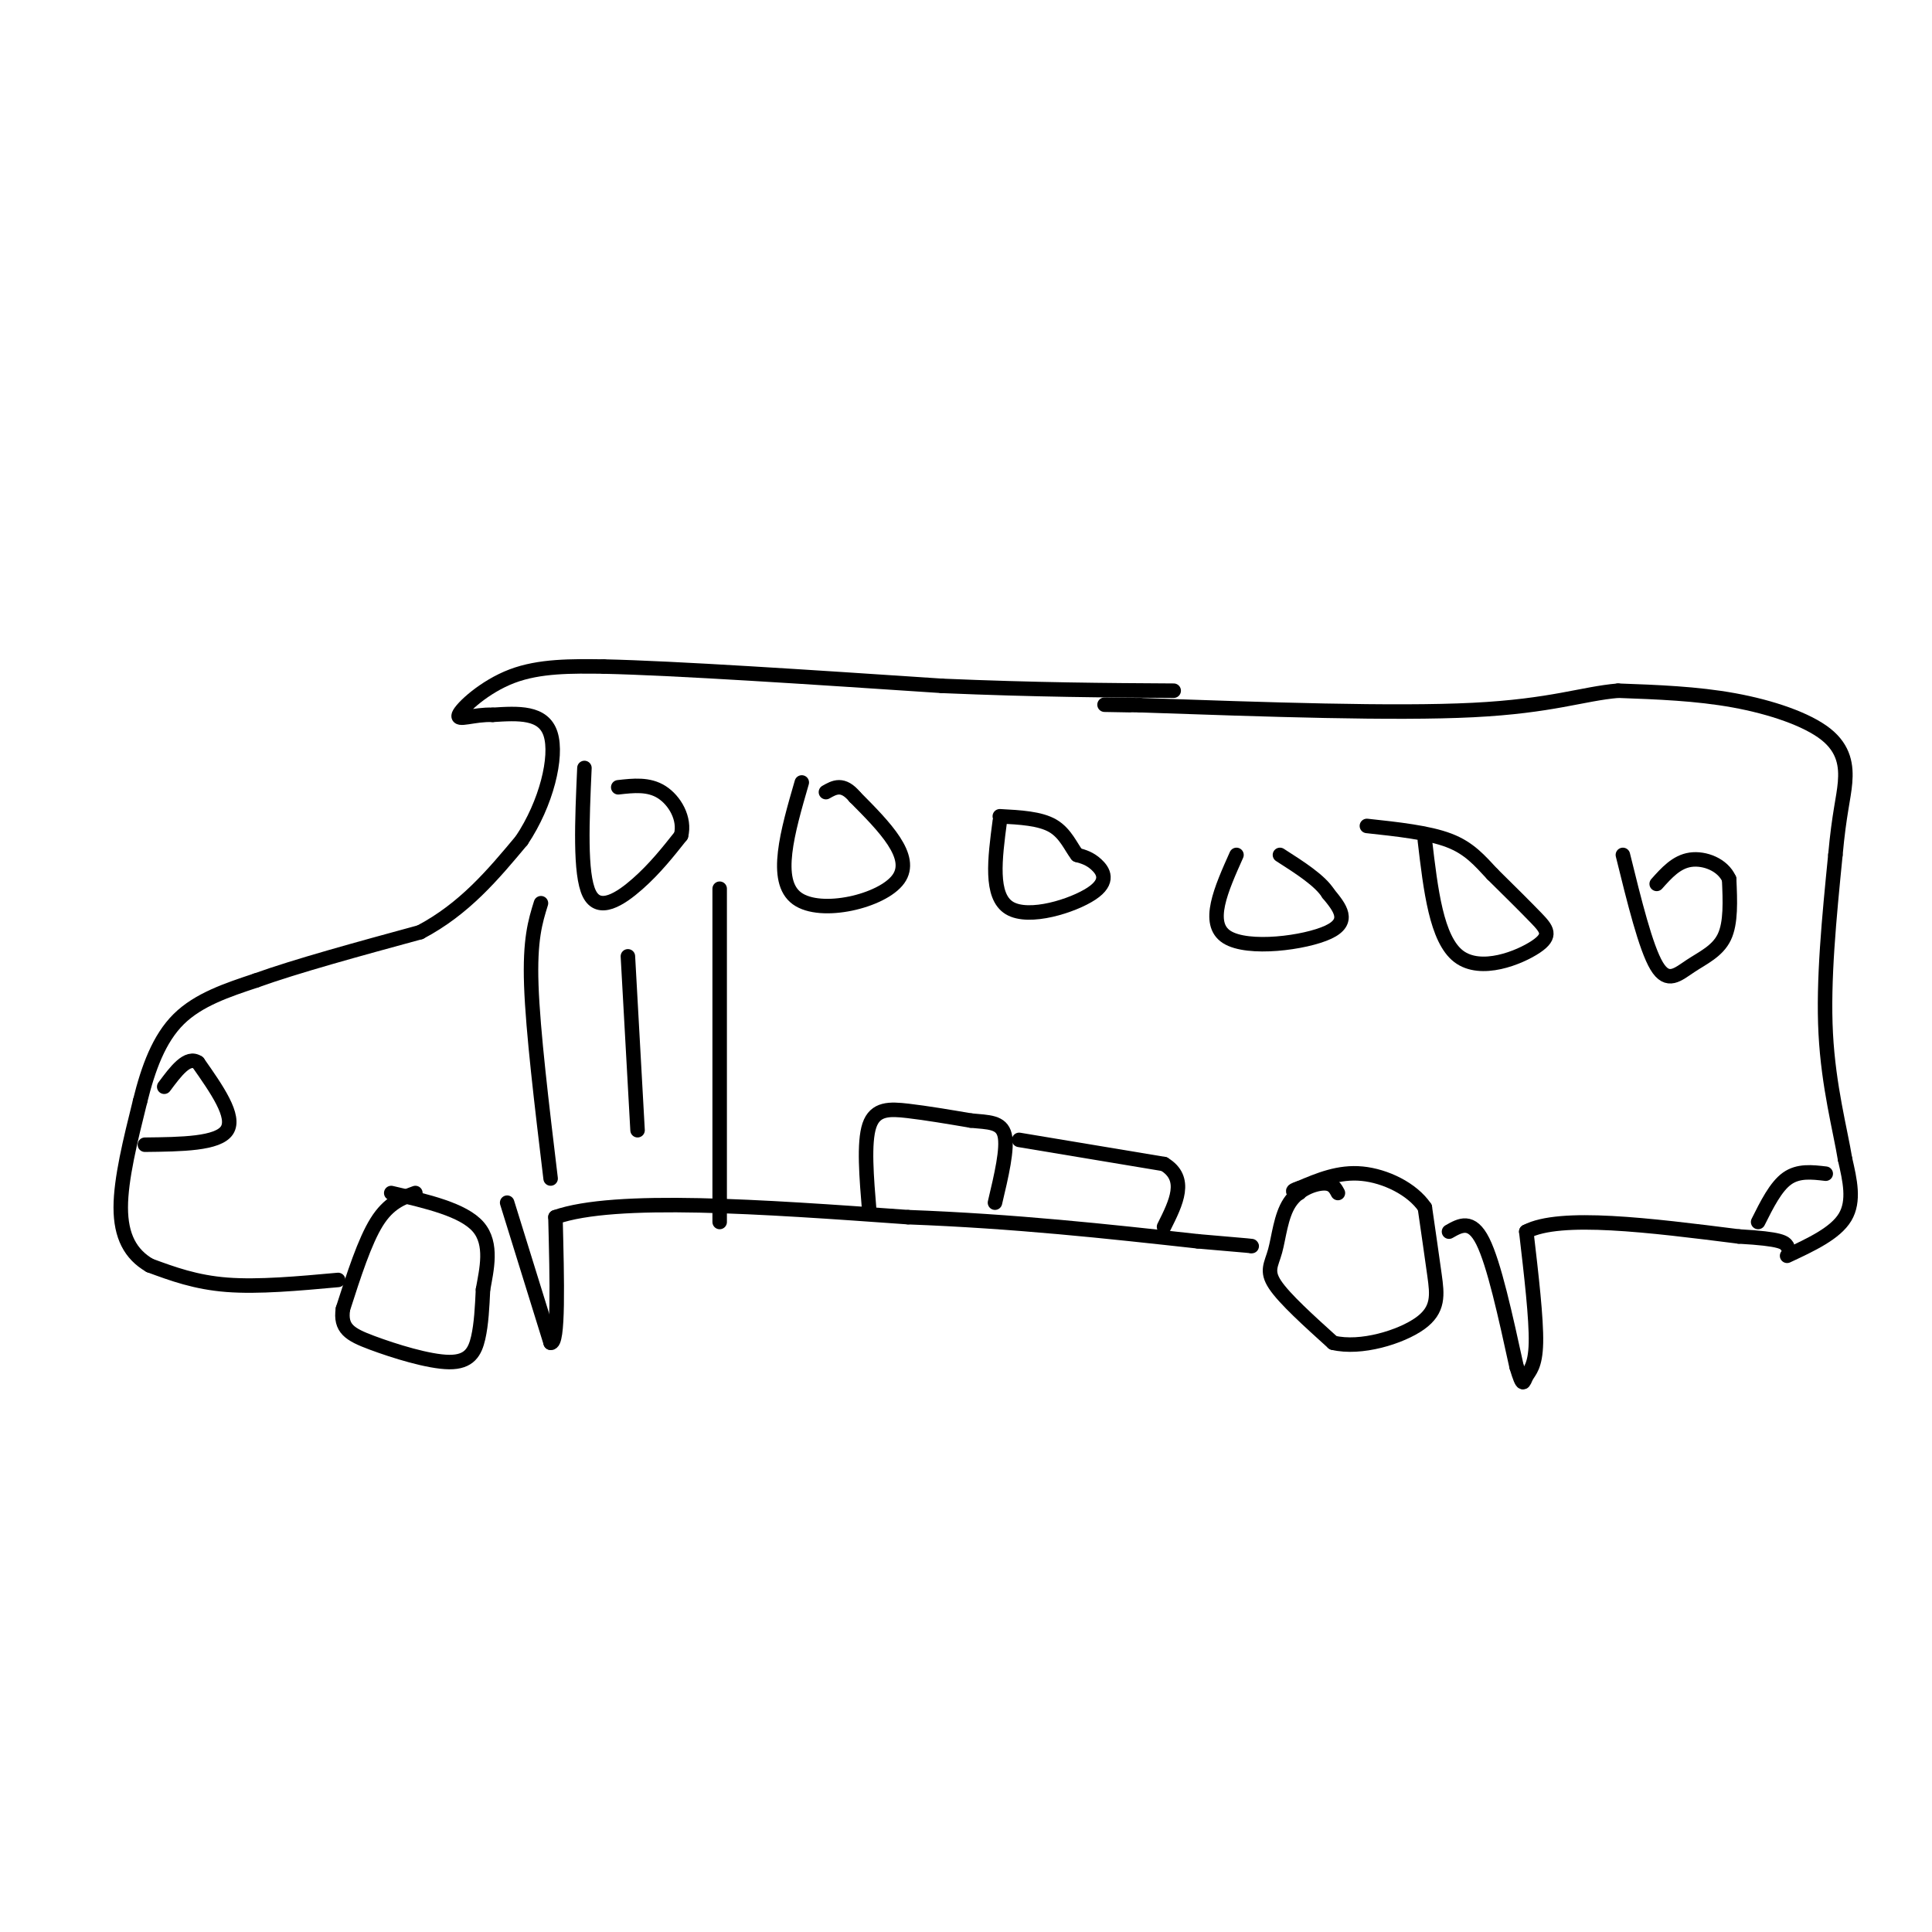 <svg viewBox='0 0 400 400' version='1.1' xmlns='http://www.w3.org/2000/svg' xmlns:xlink='http://www.w3.org/1999/xlink'><g fill='none' stroke='#000000' stroke-width='3' stroke-linecap='round' stroke-linejoin='round'><path d='M277,247c-0.547,-1.032 -1.094,-2.064 -3,-2c-1.906,0.064 -5.171,1.223 -7,4c-1.829,2.777 -2.223,7.171 -3,10c-0.777,2.829 -1.936,4.094 0,7c1.936,2.906 6.968,7.453 12,12'/><path d='M276,278c5.726,1.381 14.042,-1.167 18,-4c3.958,-2.833 3.560,-5.952 3,-10c-0.560,-4.048 -1.280,-9.024 -2,-14'/><path d='M295,250c-2.622,-3.867 -8.178,-6.533 -13,-7c-4.822,-0.467 -8.911,1.267 -13,3'/><path d='M269,246c-2.167,0.667 -1.083,0.833 0,1'/><path d='M86,247c-2.750,1.000 -5.500,2.000 -8,6c-2.500,4.000 -4.750,11.000 -7,18'/><path d='M71,271c-0.601,4.080 1.396,5.279 6,7c4.604,1.721 11.817,3.963 16,4c4.183,0.037 5.338,-2.132 6,-5c0.662,-2.868 0.831,-6.434 1,-10'/><path d='M100,267c0.733,-4.133 2.067,-9.467 -1,-13c-3.067,-3.533 -10.533,-5.267 -18,-7'/><path d='M105,249c0.000,0.000 9.000,29.000 9,29'/><path d='M114,278c1.667,0.500 1.333,-12.750 1,-26'/><path d='M115,252c12.333,-4.333 42.667,-2.167 73,0'/><path d='M188,252c22.167,0.833 41.083,2.917 60,5'/><path d='M248,257c11.833,1.000 11.417,1.000 11,1'/><path d='M300,255c2.333,-1.333 4.667,-2.667 7,2c2.333,4.667 4.667,15.333 7,26'/><path d='M314,283c1.393,4.619 1.375,3.167 2,2c0.625,-1.167 1.893,-2.048 2,-7c0.107,-4.952 -0.946,-13.976 -2,-23'/><path d='M316,255c7.000,-3.667 25.500,-1.333 44,1'/><path d='M360,256c9.000,0.500 9.500,1.250 10,2'/><path d='M370,260c5.000,-2.333 10.000,-4.667 12,-8c2.000,-3.333 1.000,-7.667 0,-12'/><path d='M382,240c-0.978,-6.000 -3.422,-15.000 -4,-26c-0.578,-11.000 0.711,-24.000 2,-37'/><path d='M380,177c0.778,-8.620 1.724,-11.671 2,-15c0.276,-3.329 -0.118,-6.935 -4,-10c-3.882,-3.065 -11.252,-5.590 -19,-7c-7.748,-1.410 -15.874,-1.705 -24,-2'/><path d='M335,143c-7.333,0.622 -13.667,3.178 -30,4c-16.333,0.822 -42.667,-0.089 -69,-1'/><path d='M236,146c-11.833,-0.167 -6.917,-0.083 -2,0'/><path d='M364,253c1.833,-3.667 3.667,-7.333 6,-9c2.333,-1.667 5.167,-1.333 8,-1'/><path d='M70,265c-8.250,0.750 -16.500,1.500 -23,1c-6.500,-0.500 -11.250,-2.250 -16,-4'/><path d='M31,262c-4.000,-2.311 -6.000,-6.089 -6,-12c0.000,-5.911 2.000,-13.956 4,-22'/><path d='M29,228c1.689,-6.844 3.911,-12.956 8,-17c4.089,-4.044 10.044,-6.022 16,-8'/><path d='M53,203c8.333,-3.000 21.167,-6.500 34,-10'/><path d='M87,193c9.167,-4.833 15.083,-11.917 21,-19'/><path d='M108,174c5.133,-7.667 7.467,-17.333 6,-22c-1.467,-4.667 -6.733,-4.333 -12,-4'/><path d='M102,148c-3.869,-0.167 -7.542,1.417 -7,0c0.542,-1.417 5.298,-5.833 11,-8c5.702,-2.167 12.351,-2.083 19,-2'/><path d='M125,138c14.833,0.333 42.417,2.167 70,4'/><path d='M195,142c19.667,0.833 33.833,0.917 48,1'/><path d='M121,159c-0.489,10.978 -0.978,21.956 1,26c1.978,4.044 6.422,1.156 10,-2c3.578,-3.156 6.289,-6.578 9,-10'/><path d='M141,173c0.911,-3.511 -1.311,-7.289 -4,-9c-2.689,-1.711 -5.844,-1.356 -9,-1'/><path d='M166,162c-2.956,10.200 -5.911,20.400 -1,24c4.911,3.600 17.689,0.600 21,-4c3.311,-4.600 -2.844,-10.800 -9,-17'/><path d='M177,165c-2.500,-3.000 -4.250,-2.000 -6,-1'/><path d='M207,170c-1.024,7.780 -2.048,15.560 2,18c4.048,2.440 13.167,-0.458 17,-3c3.833,-2.542 2.381,-4.726 1,-6c-1.381,-1.274 -2.690,-1.637 -4,-2'/><path d='M223,177c-1.244,-1.556 -2.356,-4.444 -5,-6c-2.644,-1.556 -6.822,-1.778 -11,-2'/><path d='M256,177c-3.178,7.111 -6.356,14.222 -2,17c4.356,2.778 16.244,1.222 21,-1c4.756,-2.222 2.378,-5.111 0,-8'/><path d='M275,185c-1.667,-2.667 -5.833,-5.333 -10,-8'/><path d='M295,174c1.202,10.244 2.405,20.488 7,24c4.595,3.512 12.583,0.292 16,-2c3.417,-2.292 2.262,-3.655 0,-6c-2.262,-2.345 -5.631,-5.673 -9,-9'/><path d='M309,181c-2.644,-2.822 -4.756,-5.378 -9,-7c-4.244,-1.622 -10.622,-2.311 -17,-3'/><path d='M336,177c2.369,9.613 4.738,19.226 7,23c2.262,3.774 4.417,1.708 7,0c2.583,-1.708 5.595,-3.060 7,-6c1.405,-2.940 1.202,-7.470 1,-12'/><path d='M358,182c-1.311,-2.978 -5.089,-4.422 -8,-4c-2.911,0.422 -4.956,2.711 -7,5'/><path d='M149,184c0.000,0.000 0.000,69.000 0,69'/><path d='M112,187c-1.167,3.750 -2.333,7.500 -2,17c0.333,9.500 2.167,24.750 4,40'/><path d='M130,198c0.000,0.000 2.000,36.000 2,36'/><path d='M180,251c-0.600,-7.222 -1.200,-14.444 0,-18c1.200,-3.556 4.200,-3.444 8,-3c3.800,0.444 8.400,1.222 13,2'/><path d='M201,232c3.667,0.356 6.333,0.244 7,3c0.667,2.756 -0.667,8.378 -2,14'/><path d='M211,236c0.000,0.000 30.000,5.000 30,5'/><path d='M241,241c5.000,3.000 2.500,8.000 0,13'/><path d='M30,237c7.583,-0.083 15.167,-0.167 17,-3c1.833,-2.833 -2.083,-8.417 -6,-14'/><path d='M41,220c-2.167,-1.500 -4.583,1.750 -7,5'/></g>
</svg>